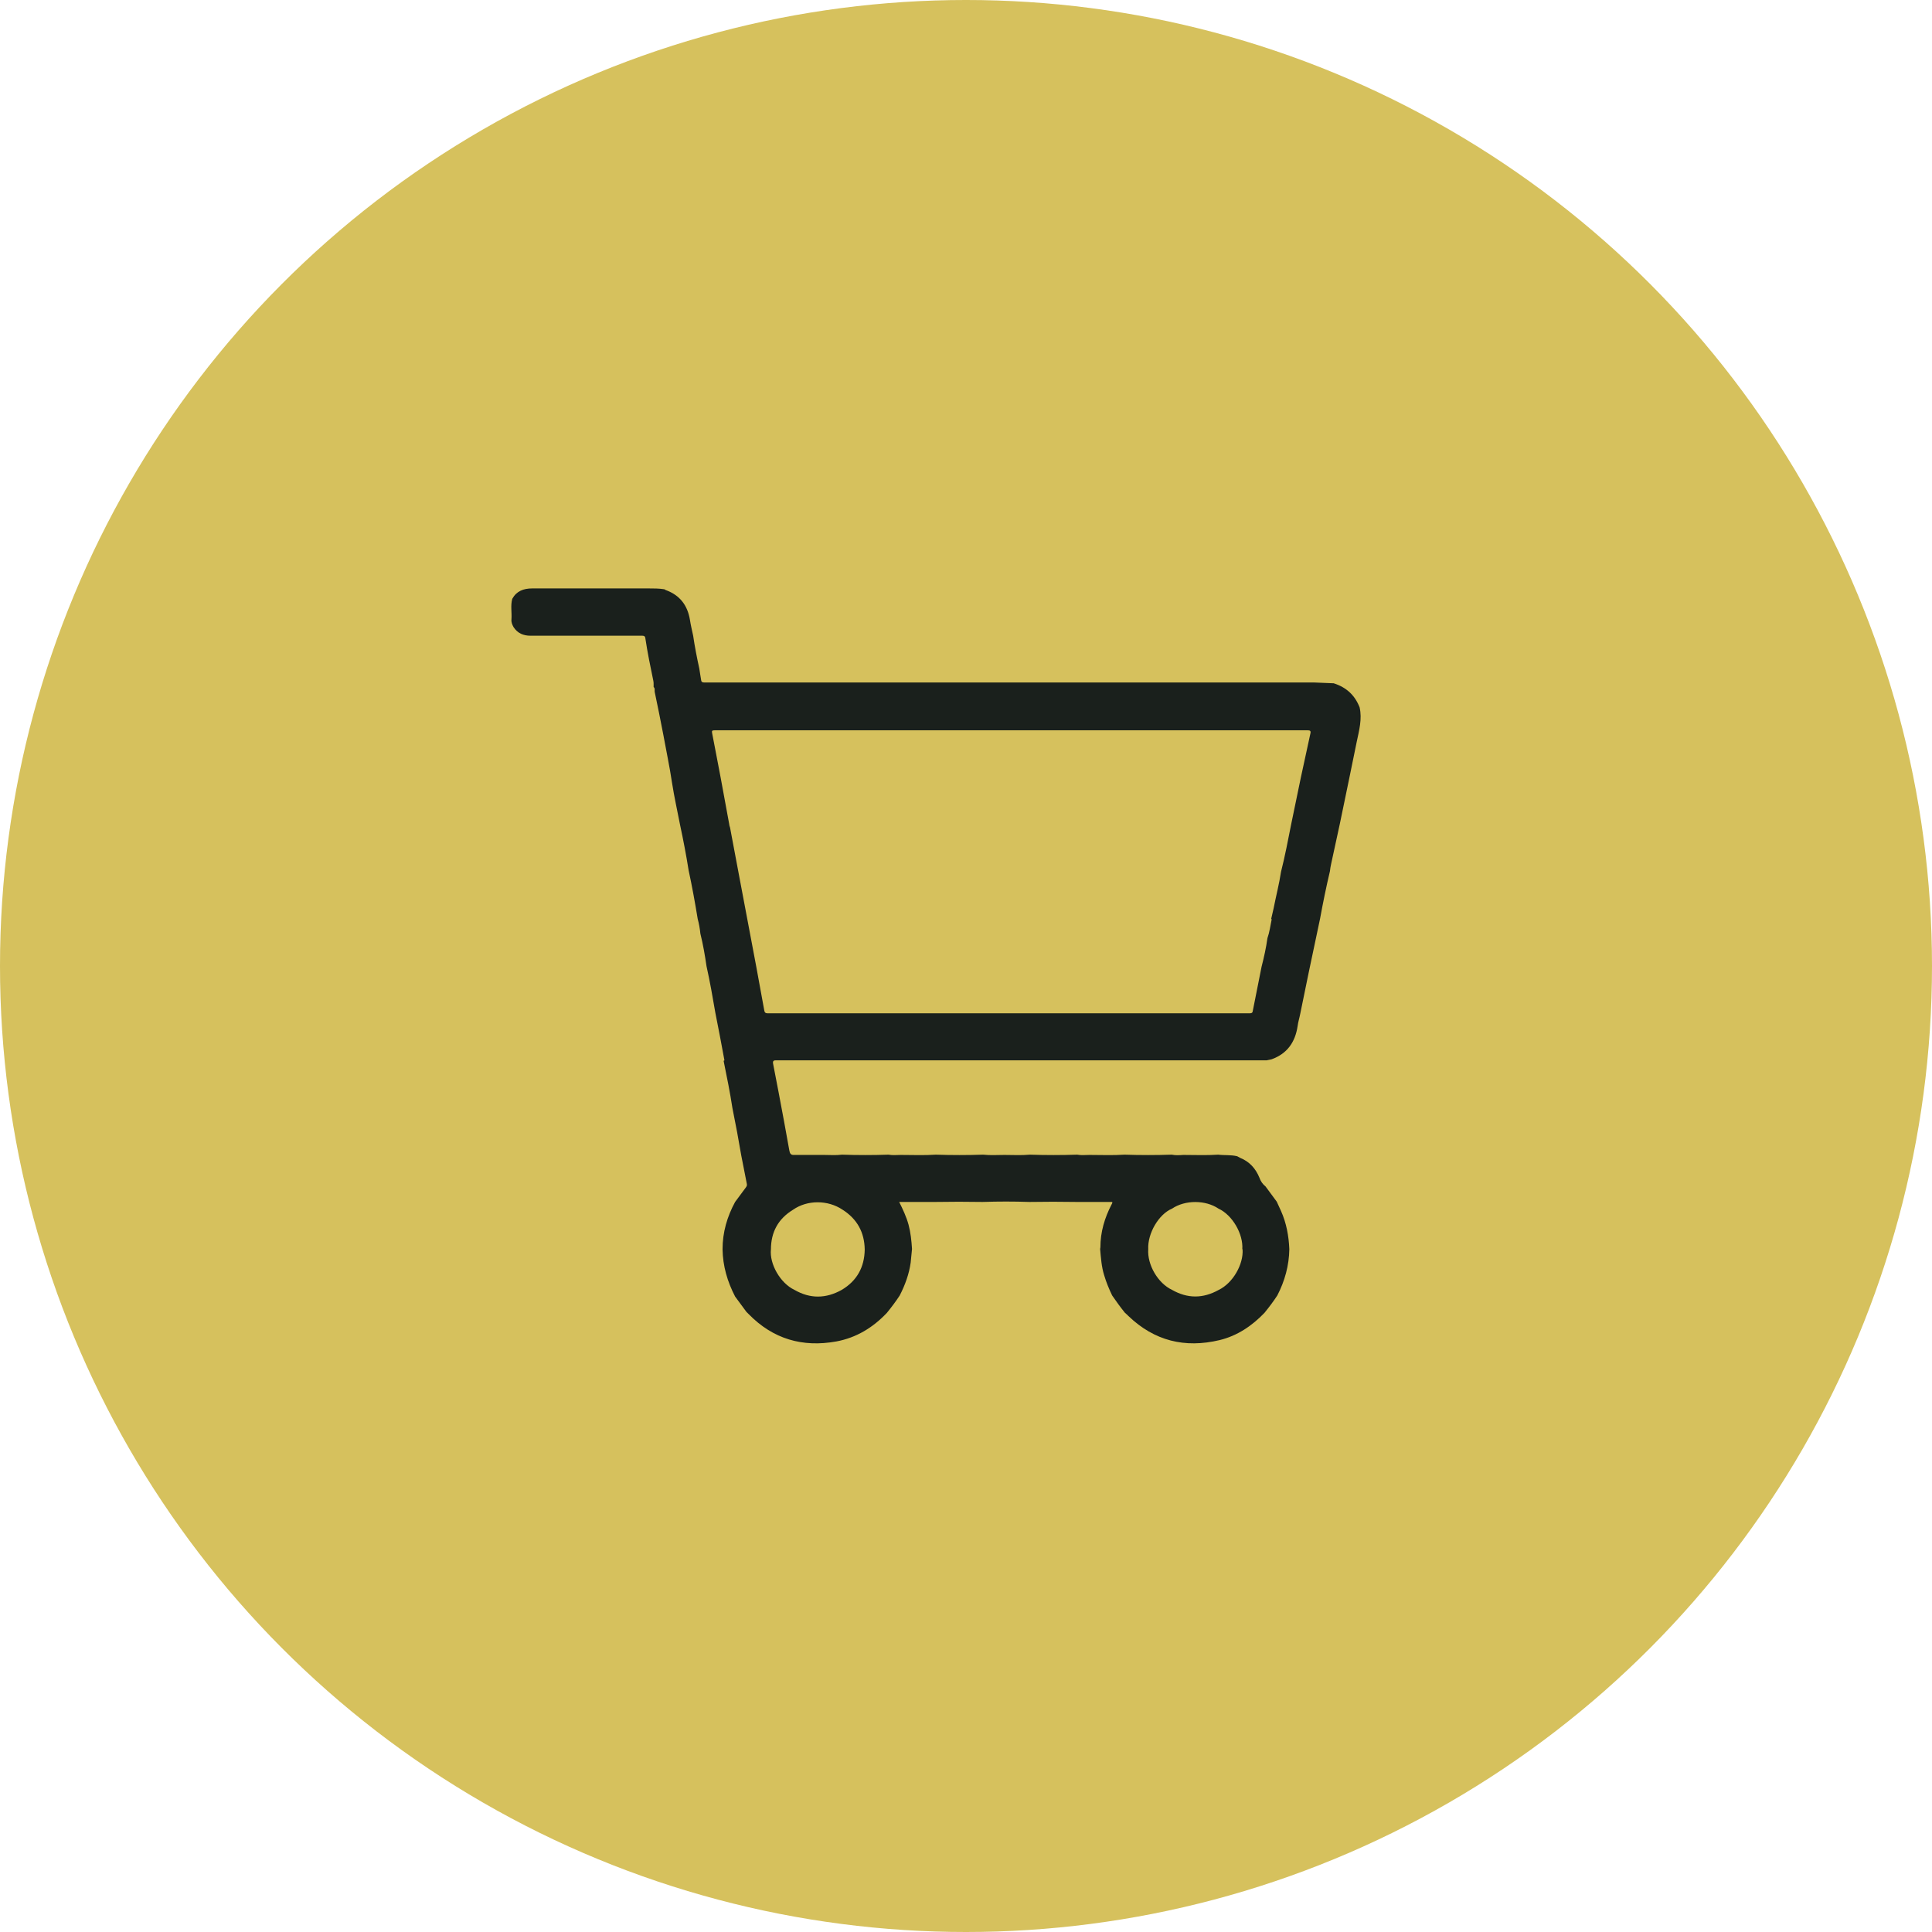 <svg xmlns="http://www.w3.org/2000/svg" id="Layer_2" viewBox="0 0 72.3 72.3"><defs><style>.cls-1{fill:#1a201c;}.cls-2{fill:#d6c15d;}</style></defs><g id="Layer_1-2"><circle class="cls-2" cx="36.15" cy="36.15" r="36.15"></circle><path class="cls-1" d="M27.11,39.68c-.11-.59-.22-1.19-.34-1.78-.1-.58-.2-1.16-.33-1.74-.06-.41-.13-.82-.23-1.22-.02-.19-.05-.37-.1-.55-.1-.61-.21-1.22-.34-1.82-.09-.57-.2-1.14-.32-1.7-.1-.52-.22-1.05-.3-1.57-.09-.61-.22-1.21-.33-1.82-.1-.53-.21-1.06-.32-1.59-.01-.06.02-.13-.04-.18,0-.03,0-.06,0-.1,0-.04,0-.09-.01-.13-.11-.53-.22-1.06-.3-1.6-.01-.08-.06-.09-.12-.09-.46,0-.91,0-1.37,0-.59,0-1.18,0-1.78,0-.34,0-.69,0-1.03,0-.26,0-.48-.09-.63-.32-.05-.09-.09-.18-.08-.29.02-.26-.04-.51.03-.77.16-.29.42-.39.75-.39,1.45,0,2.9,0,4.35,0,.19,0,.39,0,.58.03.02,0,.04.02.06.03.53.19.82.57.91,1.12.03.2.08.4.12.59.06.41.14.82.23,1.23.02.15.05.3.07.44.01.07.06.08.12.08.53,0,1.06,0,1.59,0,.59,0,1.18,0,1.78,0,.59,0,1.18,0,1.77,0,.58,0,1.16,0,1.74,0,.59,0,1.18,0,1.77,0,.59,0,1.18,0,1.78,0,.58,0,1.16,0,1.74,0,.59,0,1.18,0,1.78,0,.59,0,1.18,0,1.78,0,.59,0,1.18,0,1.78,0,.58,0,1.16,0,1.74,0,.59,0,1.18,0,1.78,0h1.78c.25.01.49.02.74.03.47.15.79.44.97.9.1.44-.02.87-.11,1.3-.09.44-.18.88-.27,1.32-.12.58-.24,1.16-.36,1.74-.11.51-.22,1.01-.33,1.52-.02.08-.03.17-.04.25-.14.59-.26,1.18-.37,1.78-.14.66-.28,1.33-.42,1.99-.11.52-.21,1.04-.32,1.56-.03.16-.08.31-.1.47-.09.6-.39,1.03-.97,1.24-.06.01-.13.03-.19.04-.59,0-1.18,0-1.78,0-.58,0-1.16,0-1.74,0-.59,0-1.18,0-1.78,0-.59,0-1.18,0-1.77,0-.59,0-1.18,0-1.78,0-.58,0-1.16,0-1.74,0-.59,0-1.18,0-1.78,0-.59,0-1.18,0-1.77,0-.59,0-1.18,0-1.78,0-.58,0-1.16,0-1.74,0-.24,0-.47,0-.71,0-.1,0-.11.05-.1.12.07.36.14.72.21,1.09.14.72.27,1.45.4,2.17.02.11.06.17.18.16.37,0,.74,0,1.11,0,.23,0,.45.02.68-.01.58.02,1.16.02,1.74,0,.15.03.31.01.46.01.44,0,.88.02,1.31-.01.59.02,1.18.02,1.77,0,.27.03.53.01.8.01.32,0,.63.02.95-.01.59.02,1.18.02,1.77,0,.15.03.31.01.46.01.44,0,.88.02,1.31-.01.59.02,1.18.02,1.77,0,.14.03.29.02.43.01.44,0,.88.02,1.31-.01.23.03.47,0,.71.06.04.02.07.04.11.06.35.14.58.4.72.74.05.14.12.24.23.33.14.19.28.38.42.57.05.12.11.23.16.35.2.45.29.93.31,1.43-.01.61-.17,1.19-.45,1.73-.15.23-.31.44-.48.65-.47.49-1.02.86-1.68,1.02-1.3.31-2.44.03-3.41-.9-.04-.04-.08-.08-.13-.12-.17-.21-.33-.43-.48-.65-.12-.25-.22-.49-.3-.76-.1-.32-.12-.65-.15-.98,0-.02.01-.04.01-.06,0-.58.16-1.11.42-1.61.01-.03.04-.05.02-.09h-1.33c-.59-.01-1.18-.01-1.77,0-.58-.02-1.16-.02-1.75,0-.59-.01-1.18-.01-1.77,0-.44,0-.89,0-1.35,0,.14.28.27.56.35.85.08.3.11.6.13.91-.02.17-.03.34-.05.51-.06.43-.21.84-.41,1.23-.15.23-.31.44-.48.65-.52.55-1.14.93-1.89,1.07-1.27.23-2.37-.09-3.28-1.02-.03-.03-.06-.06-.09-.09-.14-.19-.28-.38-.42-.57-.29-.56-.46-1.14-.47-1.77,0-.63.17-1.22.47-1.77.13-.18.27-.36.4-.54.03-.04.05-.08.04-.13-.07-.36-.14-.71-.21-1.07-.1-.59-.21-1.18-.33-1.77-.09-.59-.21-1.18-.33-1.77ZM47.57,34.39c.03-.13.06-.26.09-.39.09-.46.21-.92.28-1.38.15-.59.26-1.18.38-1.78.12-.58.24-1.16.36-1.74.12-.55.24-1.11.36-1.66.02-.09-.02-.11-.1-.11-.51,0-1.03,0-1.54,0-.59,0-1.18,0-1.77,0-.58,0-1.16,0-1.74,0-.59,0-1.18,0-1.77,0-.59,0-1.18,0-1.78,0-.59,0-1.18,0-1.77,0-.58,0-1.16,0-1.74,0-.59,0-1.18,0-1.77,0-.59,0-1.18,0-1.78,0-.58,0-1.16,0-1.74,0-.59,0-1.18,0-1.78,0-.59,0-1.18,0-1.77,0-.42,0-.83,0-1.25,0-.09,0-.11.02-.09.11.11.55.21,1.11.32,1.67.11.58.21,1.16.32,1.74,0,.04.02.08.03.12.1.55.21,1.1.31,1.65.22,1.18.45,2.37.67,3.55.1.55.2,1.09.3,1.64.01.08.05.11.12.11.35,0,.7,0,1.04,0,.59,0,1.18,0,1.78,0,.58,0,1.16,0,1.74,0,.59,0,1.18,0,1.78,0,.59,0,1.18,0,1.77,0,.58,0,1.16,0,1.74,0,.59,0,1.18,0,1.77,0h1.78c.59,0,1.18,0,1.77,0,.58,0,1.16,0,1.74,0,.37,0,.75,0,1.12,0,.06,0,.12,0,.13-.08.11-.55.22-1.11.33-1.66.09-.35.17-.71.22-1.07.08-.23.11-.47.16-.71ZM28.85,46.75c-.06.55.35,1.27.88,1.52.59.34,1.18.33,1.77,0,.57-.34.85-.85.86-1.51-.01-.64-.28-1.14-.83-1.49-.55-.37-1.32-.37-1.85,0-.56.34-.83.84-.83,1.49ZM46.49,46.75c.04-.57-.37-1.28-.89-1.52-.49-.33-1.25-.33-1.74,0-.5.21-.92.93-.89,1.52-.04.58.36,1.27.89,1.52.58.33,1.16.33,1.75,0,.52-.25.93-.95.89-1.52Z"></path></g></svg>